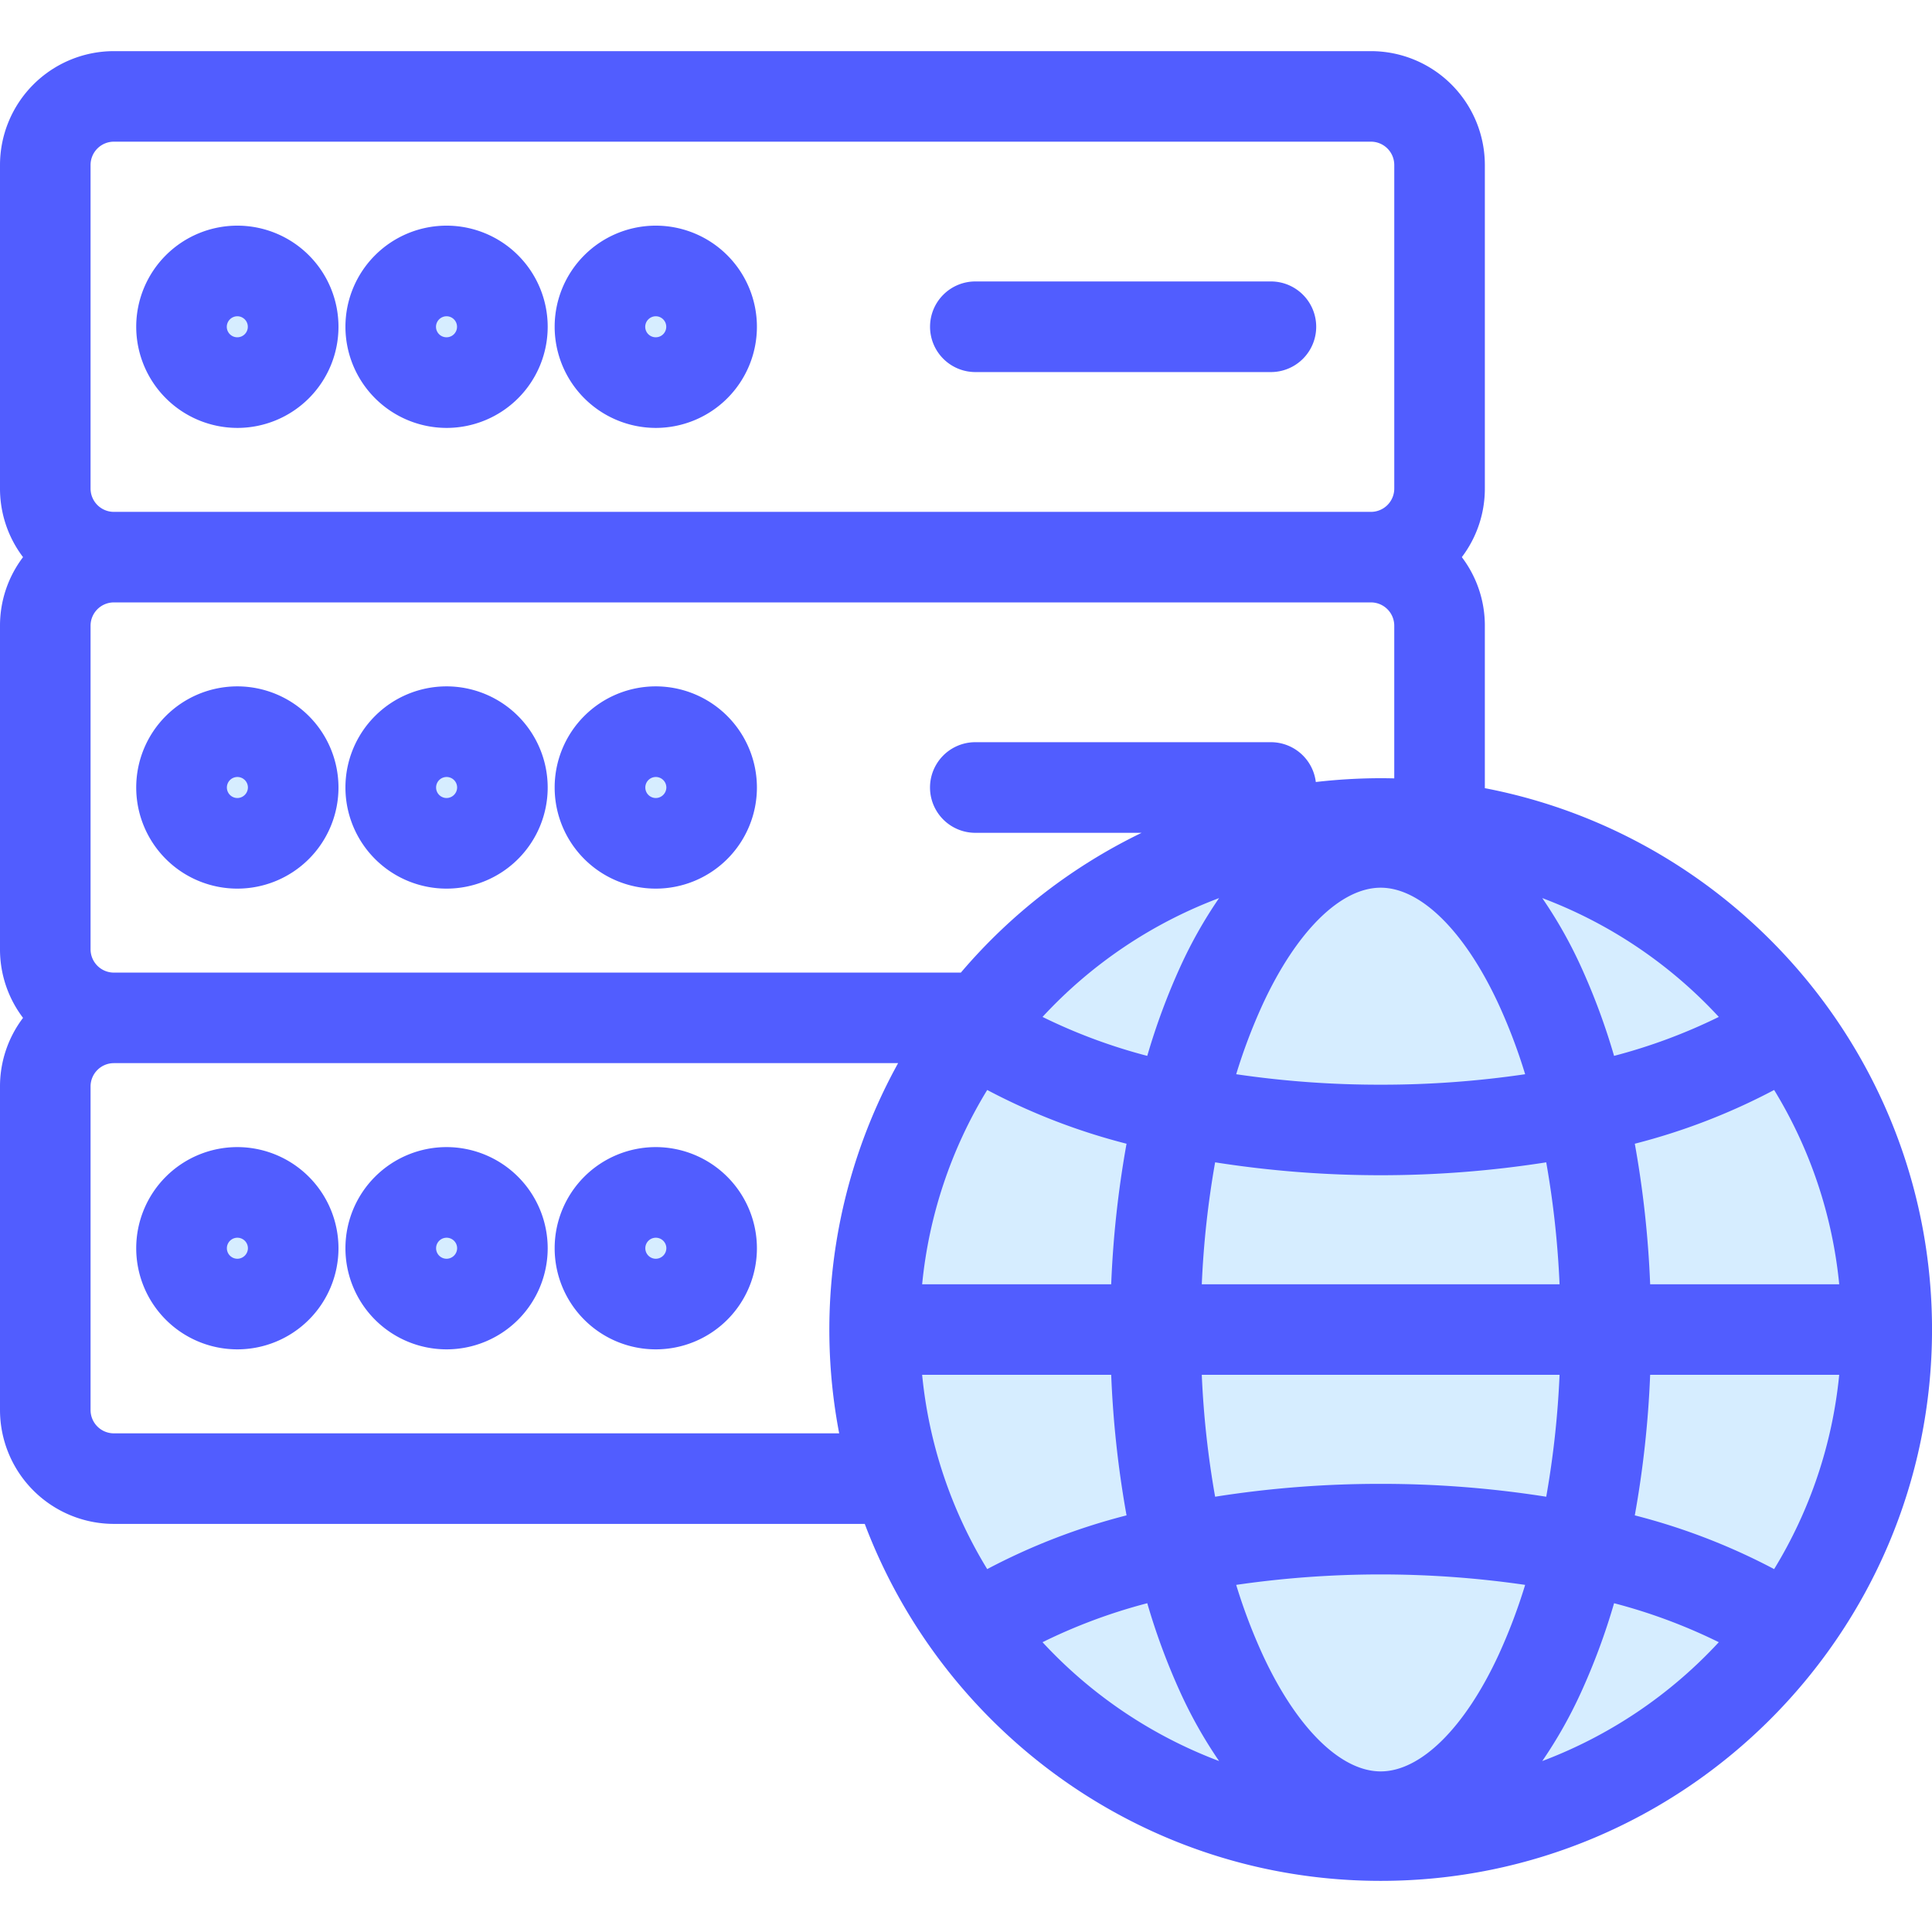 <svg xmlns="http://www.w3.org/2000/svg" id="Layer_1" viewBox="0 0 512 512" data-name="Layer 1"><g fill-rule="evenodd"><g fill="#d6edff"><path d="m305.957 424.3a171.437 171.437 0 0 0 8.7 23.447 118.7 118.7 0 0 0 10.063 17.81l3.65 5.265-6-2.254a124.666 124.666 0 0 1 -47.557-32.012l-1.8-1.947 2.368-1.2a147.758 147.758 0 0 1 28.142-10.477l1.885-.507z"></path><path d="m406.092 420.6a150.2 150.2 0 0 1 -7.114 18.761c-3.816 8.255-8.909 16.87-15.414 23.3-4.681 4.629-10.843 8.778-17.671 8.778s-12.99-4.149-17.672-8.778c-6.506-6.433-11.6-15.048-15.414-23.3a150.049 150.049 0 0 1 -7.115-18.761l-.686-2.224 2.3-.343a268.1 268.1 0 0 1 77.168 0l2.3.343z"></path><path d="m456.97 436.559a124.644 124.644 0 0 1 -47.555 32.012l-6 2.255 3.653-5.267a118.24 118.24 0 0 0 10.063-17.809 171.442 171.442 0 0 0 8.7-23.447l.552-1.872 1.886.507a147.439 147.439 0 0 1 28.139 10.478l2.367 1.2z"></path><path d="m431.272 401.231a268.513 268.513 0 0 0 4.038-36.973l.079-1.917h54.228l-.215 2.195a123.368 123.368 0 0 1 -17.53 52.336l-.993 1.624-1.671-.911a165.376 165.376 0 0 0 -36.483-14.063l-1.784-.474z"></path><path d="m316.4 362.341h99l-.093 2.088a247.637 247.637 0 0 1 -3.572 32.571l-.345 1.933-1.938-.309a282.032 282.032 0 0 0 -87.117 0l-1.938.309-.346-1.933a247.452 247.452 0 0 1 -3.564-32.571z"></path><path d="m259.913 416.872a123.337 123.337 0 0 1 -17.528-52.337l-.215-2.194h54.23l.078 1.918a268.342 268.342 0 0 0 4.037 36.972l.33 1.817-1.784.474a165.445 165.445 0 0 0 -36.483 14.063l-1.671.911z"></path><path d="m296.4 342.349h-54.23l.215-2.194a123.407 123.407 0 0 1 17.527-52.343l.992-1.625 1.672.911a165.361 165.361 0 0 0 36.483 14.068l1.784.474-.33 1.816a268.231 268.231 0 0 0 -4.037 36.975z"></path><path d="m415.39 342.349h-98.99l.092-2.088a247.481 247.481 0 0 1 3.564-32.583l.346-1.935 1.94.313a281.343 281.343 0 0 0 87.112 0l1.941-.313.345 1.935a247.647 247.647 0 0 1 3.562 32.583z"></path><path d="m471.872 287.812a123.439 123.439 0 0 1 17.53 52.342l.215 2.195h-54.228l-.079-1.917a268.556 268.556 0 0 0 -4.038-36.976l-.33-1.816 1.783-.474a165.273 165.273 0 0 0 36.483-14.066l1.671-.911z"></path><path d="m425.828 280.383a172.259 172.259 0 0 0 -8.7-23.445 117.757 117.757 0 0 0 -10.062-17.8l-3.657-5.264 6 2.25a124.41 124.41 0 0 1 47.557 32.009l1.8 1.948-2.369 1.2a148.305 148.305 0 0 1 -28.138 10.467l-1.885.508z"></path><path d="m404.477 286.657a267.541 267.541 0 0 1 -77.17 0l-2.3-.344.686-2.224a150.348 150.348 0 0 1 7.115-18.76c3.816-8.255 8.909-16.87 15.414-23.3 4.682-4.63 10.844-8.778 17.672-8.778s12.989 4.149 17.67 8.778c6.5 6.433 11.6 15.048 15.415 23.3a149.419 149.419 0 0 1 7.115 18.762l.683 2.222z"></path><path d="m274.814 268.136a124.4 124.4 0 0 1 47.557-32.009l6-2.249-3.654 5.263a117.929 117.929 0 0 0 -10.062 17.8 172.122 172.122 0 0 0 -8.7 23.445l-.554 1.872-1.885-.508a148.3 148.3 0 0 1 -28.137-10.467l-2.37-1.2z"></path><path d="m168.994 330.807a4.8 4.8 0 1 1 4.8 4.776 4.823 4.823 0 0 1 -4.8-4.776z"></path><path d="m113.548 330.807a4.8 4.8 0 1 1 4.8 4.776 4.823 4.823 0 0 1 -4.8-4.776z"></path><path d="m67.693 330.807a4.8 4.8 0 1 1 -4.8-4.8 4.818 4.818 0 0 1 4.8 4.8z"></path><path d="m168.994 208.686a4.8 4.8 0 1 1 4.8 4.8 4.818 4.818 0 0 1 -4.8-4.8z"></path><path d="m113.548 208.686a4.8 4.8 0 1 1 4.8 4.8 4.817 4.817 0 0 1 -4.8-4.8z"></path><path d="m67.693 208.686a4.8 4.8 0 1 1 -4.8-4.776 4.823 4.823 0 0 1 4.8 4.776z"></path><path d="m168.994 86.586a4.8 4.8 0 1 1 4.8 4.8 4.817 4.817 0 0 1 -4.8-4.8z"></path><path d="m113.548 86.586a4.8 4.8 0 1 1 4.8 4.8 4.817 4.817 0 0 1 -4.8-4.8z"></path><path d="m62.9 91.385a4.787 4.787 0 1 1 4.8-4.8 4.836 4.836 0 0 1 -4.8 4.8z"></path></g><path d="m173.79 333.583a2.787 2.787 0 1 1 2.8-2.776 2.817 2.817 0 0 1 -2.8 2.776zm0-29.59a26.8 26.8 0 1 0 26.8 26.814 26.829 26.829 0 0 0 -26.8-26.814zm-55.446 29.59a2.787 2.787 0 1 1 2.8-2.776 2.817 2.817 0 0 1 -2.8 2.776zm0-29.59a26.8 26.8 0 1 0 26.8 26.814 26.829 26.829 0 0 0 -26.8-26.814zm-55.444 29.59a2.787 2.787 0 1 1 2.8-2.776 2.817 2.817 0 0 1 -2.8 2.776zm0-29.59a26.8 26.8 0 1 0 26.8 26.814 26.829 26.829 0 0 0 -26.8-26.814zm110.89-92.509a2.787 2.787 0 1 1 2.8-2.8 2.821 2.821 0 0 1 -2.8 2.8zm0-29.59a26.8 26.8 0 1 0 26.8 26.792 26.825 26.825 0 0 0 -26.8-26.792zm-55.446 29.59a2.787 2.787 0 1 1 2.8-2.8 2.821 2.821 0 0 1 -2.8 2.8zm0-29.59a26.8 26.8 0 1 0 26.8 26.792 26.824 26.824 0 0 0 -26.8-26.792zm-55.444 29.59a2.787 2.787 0 1 1 2.8-2.8 2.821 2.821 0 0 1 -2.8 2.8zm0-29.59a26.8 26.8 0 1 0 26.8 26.792 26.825 26.825 0 0 0 -26.8-26.792zm183.574-95.308a12 12 0 0 1 12-12h78.326a12.008 12.008 0 0 1 0 24.016h-78.328a12.015 12.015 0 0 1 -12-12.02zm-72.684-2.775a2.787 2.787 0 1 1 -2.8 2.775 2.816 2.816 0 0 1 2.8-2.775zm0 29.59a26.8 26.8 0 1 0 -26.8-26.815 26.83 26.83 0 0 0 26.8 26.815zm-55.446-29.59a2.787 2.787 0 1 1 -2.8 2.775 2.818 2.818 0 0 1 2.8-2.775zm0 29.59a26.8 26.8 0 1 0 -26.8-26.815 26.83 26.83 0 0 0 26.8 26.815zm-55.444-29.59a2.787 2.787 0 1 1 -2.8 2.775 2.817 2.817 0 0 1 2.8-2.775zm0 29.59a26.8 26.8 0 1 0 -26.8-26.815 26.83 26.83 0 0 0 26.8 26.814zm-38.9-69.686v85.765a6.184 6.184 0 0 0 6.172 6.171h333.15a6.184 6.184 0 0 0 6.173-6.171v-85.765a6.183 6.183 0 0 0 -6.173-6.17h-333.15a6.183 6.183 0 0 0 -6.172 6.17zm341.893 162.516c1.205 0 2.4.023 3.6.046v-40.463a6.184 6.184 0 0 0 -6.173-6.17h-333.148a6.183 6.183 0 0 0 -6.172 6.17v85.765a6.184 6.184 0 0 0 6.172 6.171h224.467a146.853 146.853 0 0 1 47.9-37.045h-44.067a12.008 12.008 0 0 1 0-24.016h78.328a12 12 0 0 1 11.905 10.551 151.79 151.79 0 0 1 17.185-1.009zm89.61 63.263a146.775 146.775 0 0 1 -27.757 10.322 174.738 174.738 0 0 0 -8.8-23.718 119.714 119.714 0 0 0 -10.234-18.098 122.355 122.355 0 0 1 46.788 31.494zm-46.791 197.206a120.6 120.6 0 0 0 10.235-18.11 173.973 173.973 0 0 0 8.8-23.72 146.04 146.04 0 0 1 27.753 10.33 122.6 122.6 0 0 1 -46.791 31.5zm-132.433-31.5a146.174 146.174 0 0 1 27.76-10.331 173.84 173.84 0 0 0 8.8 23.72 120.6 120.6 0 0 0 10.235 18.11 122.637 122.637 0 0 1 -46.794-31.5zm36.559-179.1a174.6 174.6 0 0 0 -8.8 23.718 146.75 146.75 0 0 1 -27.757-10.322 122.355 122.355 0 0 1 46.792-31.496 119.714 119.714 0 0 0 -10.235 18.1zm53.055 31.356a260.447 260.447 0 0 1 -38.29-2.775 148.682 148.682 0 0 1 7.019-18.511c8.95-19.36 20.64-30.92 31.271-30.92s22.319 11.56 31.269 30.92a147.159 147.159 0 0 1 7.019 18.511 260.43 260.43 0 0 1 -38.288 2.775zm47.407 52.893h-94.815a246.109 246.109 0 0 1 3.535-32.319 283.289 283.289 0 0 0 87.747 0 246.286 246.286 0 0 1 3.532 32.319zm24.01 0a271.057 271.057 0 0 0 -4.07-37.251 167.666 167.666 0 0 0 36.926-14.244 121.379 121.379 0 0 1 17.247 51.5zm0 23.992h50.1a121.3 121.3 0 0 1 -17.247 51.488 167.764 167.764 0 0 0 -36.926-14.24 271.116 271.116 0 0 0 4.07-37.248zm-142.831 0a270.81 270.81 0 0 0 4.067 37.248 167.823 167.823 0 0 0 -36.926 14.24 121.254 121.254 0 0 1 -17.244-51.488zm-32.859-75.487a167.724 167.724 0 0 0 36.925 14.246 270.752 270.752 0 0 0 -4.067 37.251h-50.1a121.334 121.334 0 0 1 17.244-51.495zm104.273 104.386a279.472 279.472 0 0 0 -43.873 3.409 245.863 245.863 0 0 1 -3.535-32.308h94.815a246.04 246.04 0 0 1 -3.532 32.308 279.513 279.513 0 0 0 -43.874-3.409zm0 76.2c-10.631 0-22.321-11.561-31.271-30.921a148.606 148.606 0 0 1 -7.019-18.51 266.11 266.11 0 0 1 76.578 0 148.449 148.449 0 0 1 -7.019 18.51c-8.95 19.36-20.639 30.921-31.269 30.921zm-335.721-89.589h192.219a146.011 146.011 0 0 1 15.618-98.108h-207.837a6.183 6.183 0 0 0 -6.172 6.17v85.768a6.18 6.18 0 0 0 6.172 6.17zm0 24h199c20.871 55.221 74.282 94.6 136.726 94.6 80.563 0 146.109-65.539 146.109-146.1 0-71.131-51.095-130.54-118.507-143.477v-43.06a29.992 29.992 0 0 0 -6.1-18.167 30.038 30.038 0 0 0 6.1-18.167v-85.765a30.2 30.2 0 0 0 -30.173-30.163h-333.155a30.2 30.2 0 0 0 -30.172 30.163v85.765a30.039 30.039 0 0 0 6.105 18.167 29.993 29.993 0 0 0 -6.105 18.167v85.765a29.983 29.983 0 0 0 6.106 18.167 30.038 30.038 0 0 0 -6.106 18.167v85.768a30.207 30.207 0 0 0 30.172 30.168z" fill="#515dff"></path></g></svg>